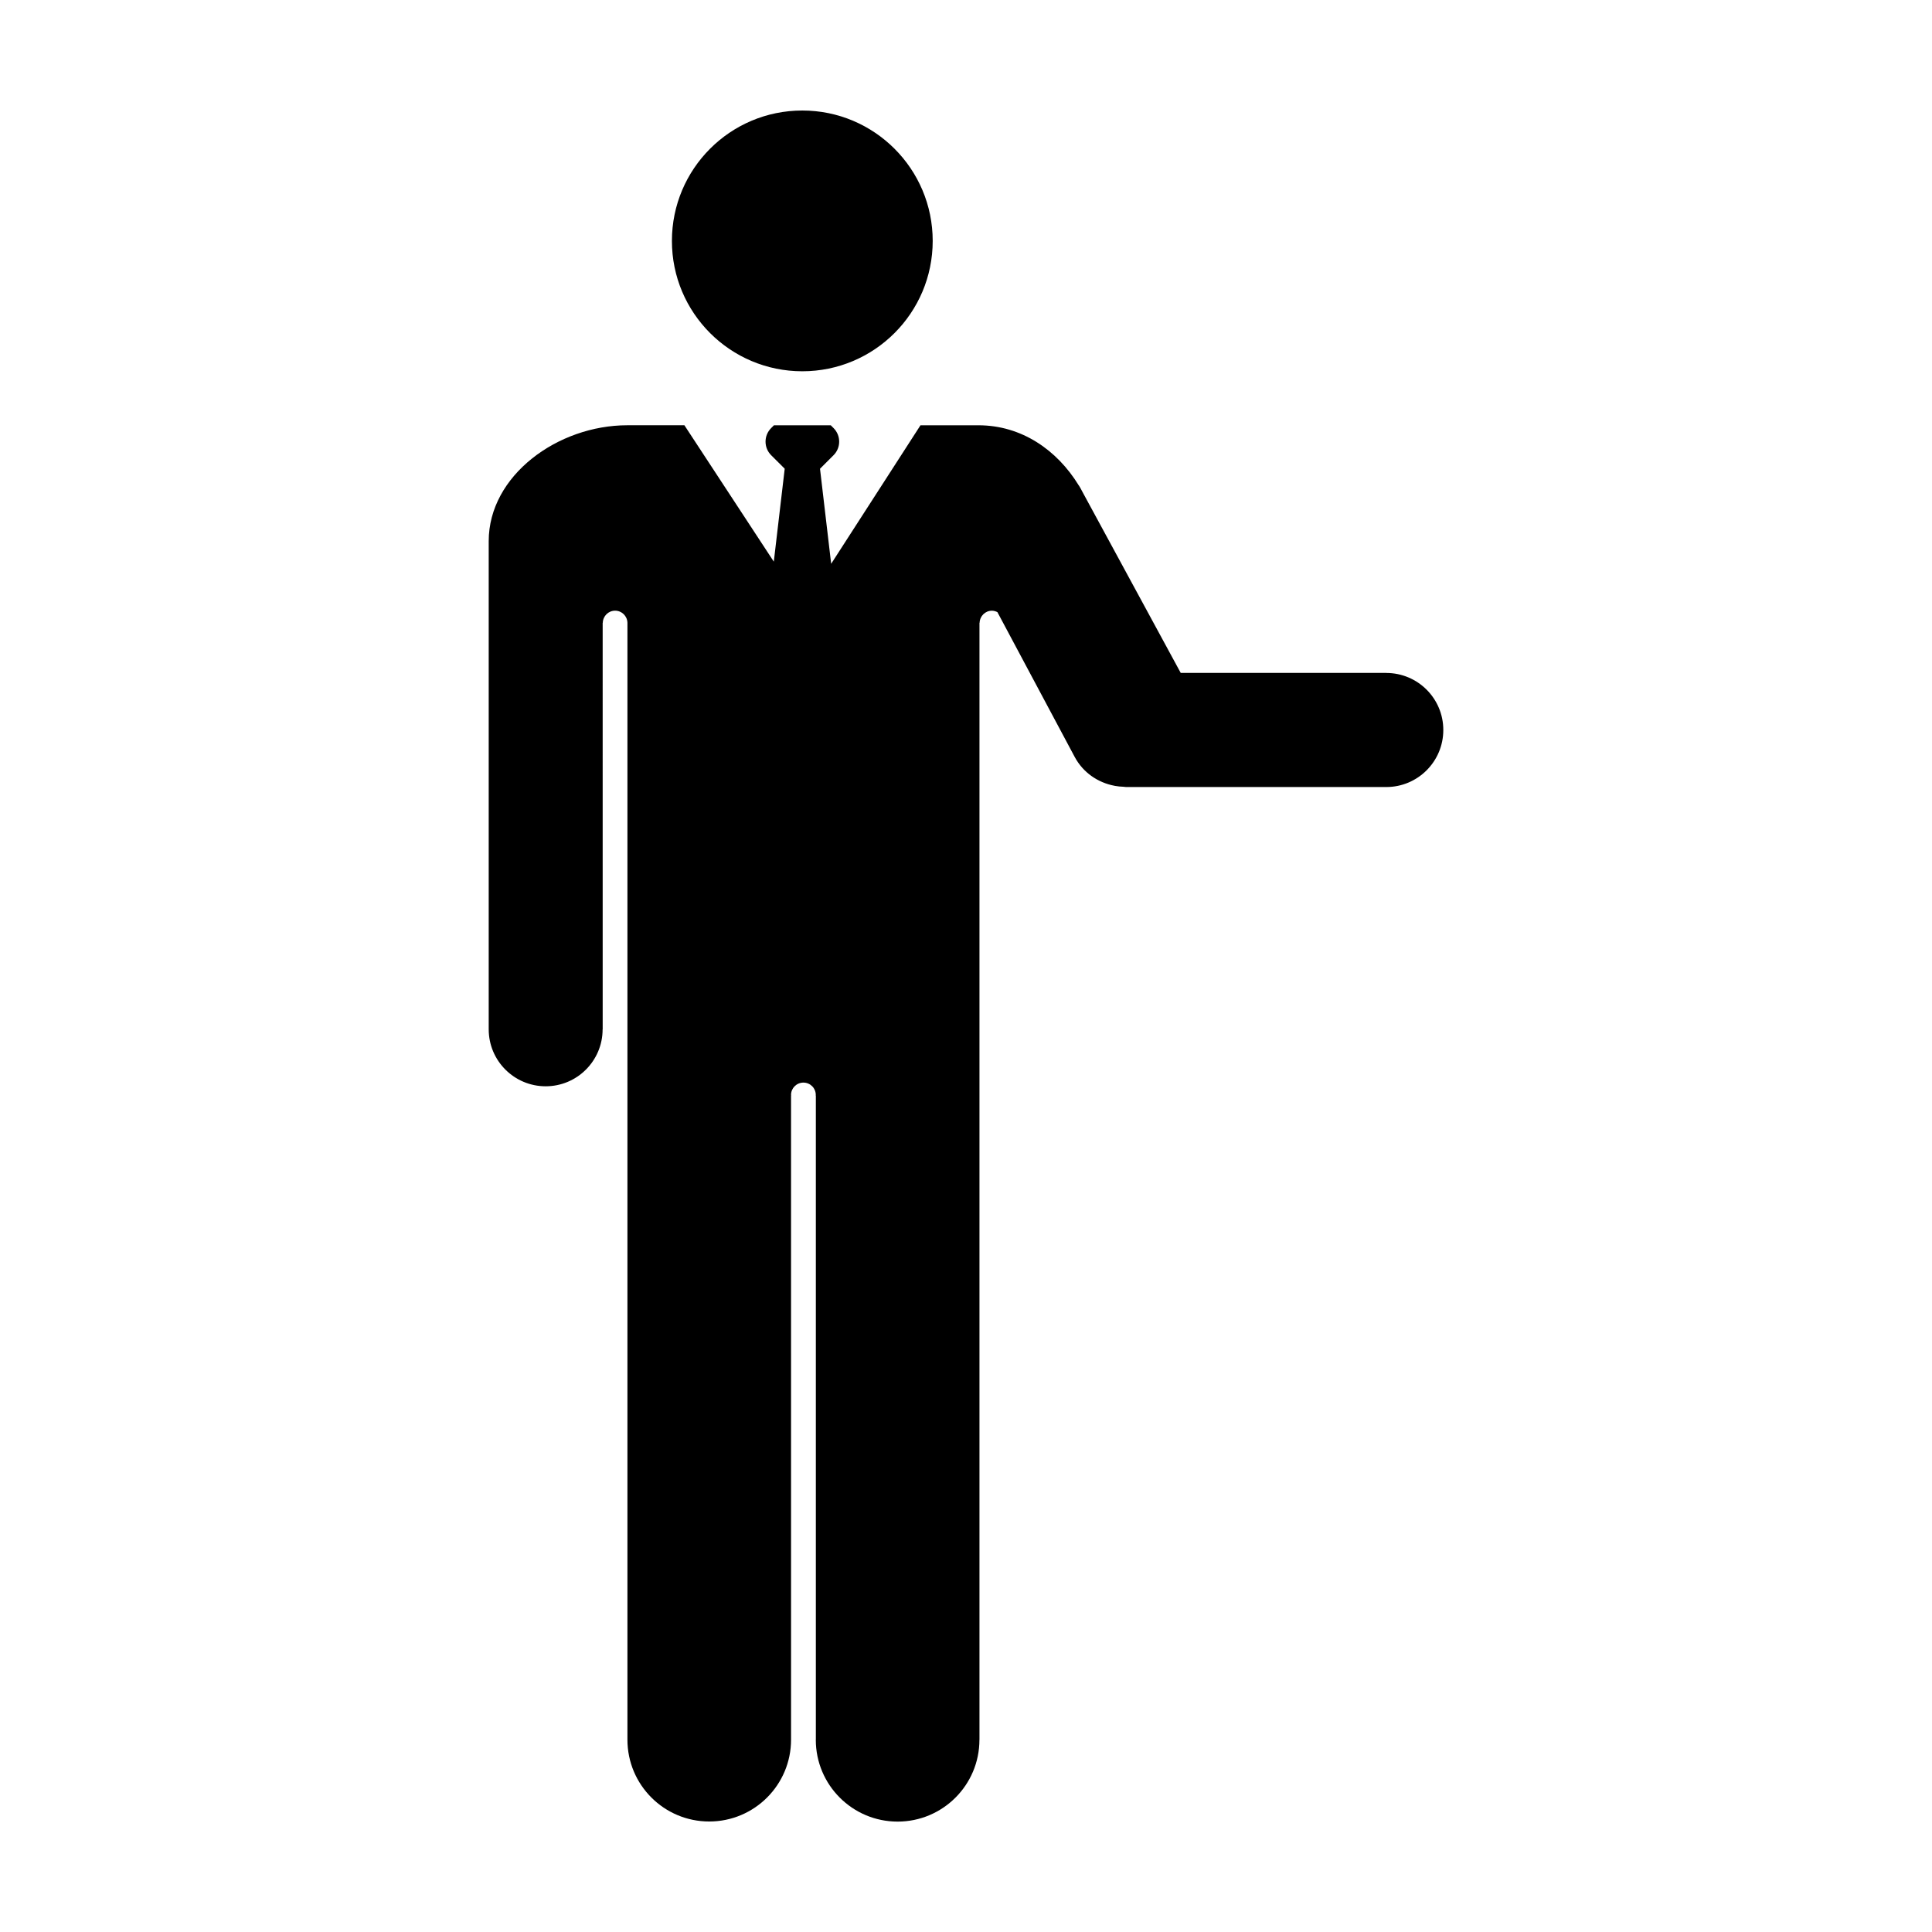 <?xml version="1.0" encoding="UTF-8"?>
<!-- Uploaded to: SVG Repo, www.svgrepo.com, Generator: SVG Repo Mixer Tools -->
<svg fill="#000000" width="800px" height="800px" version="1.1" viewBox="144 144 512 512" xmlns="http://www.w3.org/2000/svg">
 <g>
  <path d="m356.62 242.39c19.09 0 34.555-15.48 34.555-34.547 0.004-19.082-15.477-34.555-34.555-34.555-19.094 0-34.555 15.469-34.555 34.555-0.008 19.066 15.461 34.547 34.555 34.547z"/>
  <path d="m511.37 322.33h-54.465l-25.879-47.672c-0.246-0.457-0.484-0.922-0.734-1.371l-0.105-0.176c-0.109-0.211-0.25-0.379-0.367-0.57-5.68-9.246-15.055-15.836-26.531-15.836h-15.352l-23.668 36.703-2.957-25.184 3.594-3.594c1.98-1.98 1.98-5.199 0-7.184l-0.734-0.734h-15.074l-0.734 0.734c-1.98 1.984-1.98 5.203 0 7.184l3.594 3.586-2.887 24.609h-0.012l-23.684-36.125h-15.16c-18.348 0-36.699 13.273-36.699 30.707v129.38c0 8.328 6.758 15.09 15.098 15.09 8.328 0 15.086-6.762 15.086-15.09v-0.012h0.02l-0.004-107.74h0.031c0.051-1.773 1.484-3.199 3.266-3.199 1.777 0 3.219 1.426 3.266 3.199v0.016 295.93 0.051c0 11.977 9.703 21.684 21.68 21.684 11.965 0 21.68-9.703 21.68-21.684l-0.004-170.71h0.031c-0.004-0.055-0.031-0.102-0.031-0.156 0-1.797 1.473-3.266 3.285-3.266 1.809 0 3.273 1.465 3.273 3.266 0 0.07-0.031 0.105-0.031 0.156h0.051v170.64c0 0.031-0.012 0.059-0.012 0.102 0 11.969 9.715 21.68 21.684 21.68 11.961 0 21.676-9.703 21.676-21.68h0.012v-296.02h0.039c0.055-1.773 1.492-3.199 3.258-3.199 0.523 0 1.012 0.156 1.457 0.379l20.465 38.34c2.231 4.191 6.176 6.828 10.5 7.664 0.086 0.016 0.152 0.031 0.23 0.047 0.73 0.125 1.449 0.203 2.195 0.223 0.258 0.012 0.492 0.074 0.734 0.074h68.93c8.344 0 15.113-6.766 15.113-15.113 0.008-8.352-6.766-15.117-15.121-15.117z"/>
 </g>
</svg>